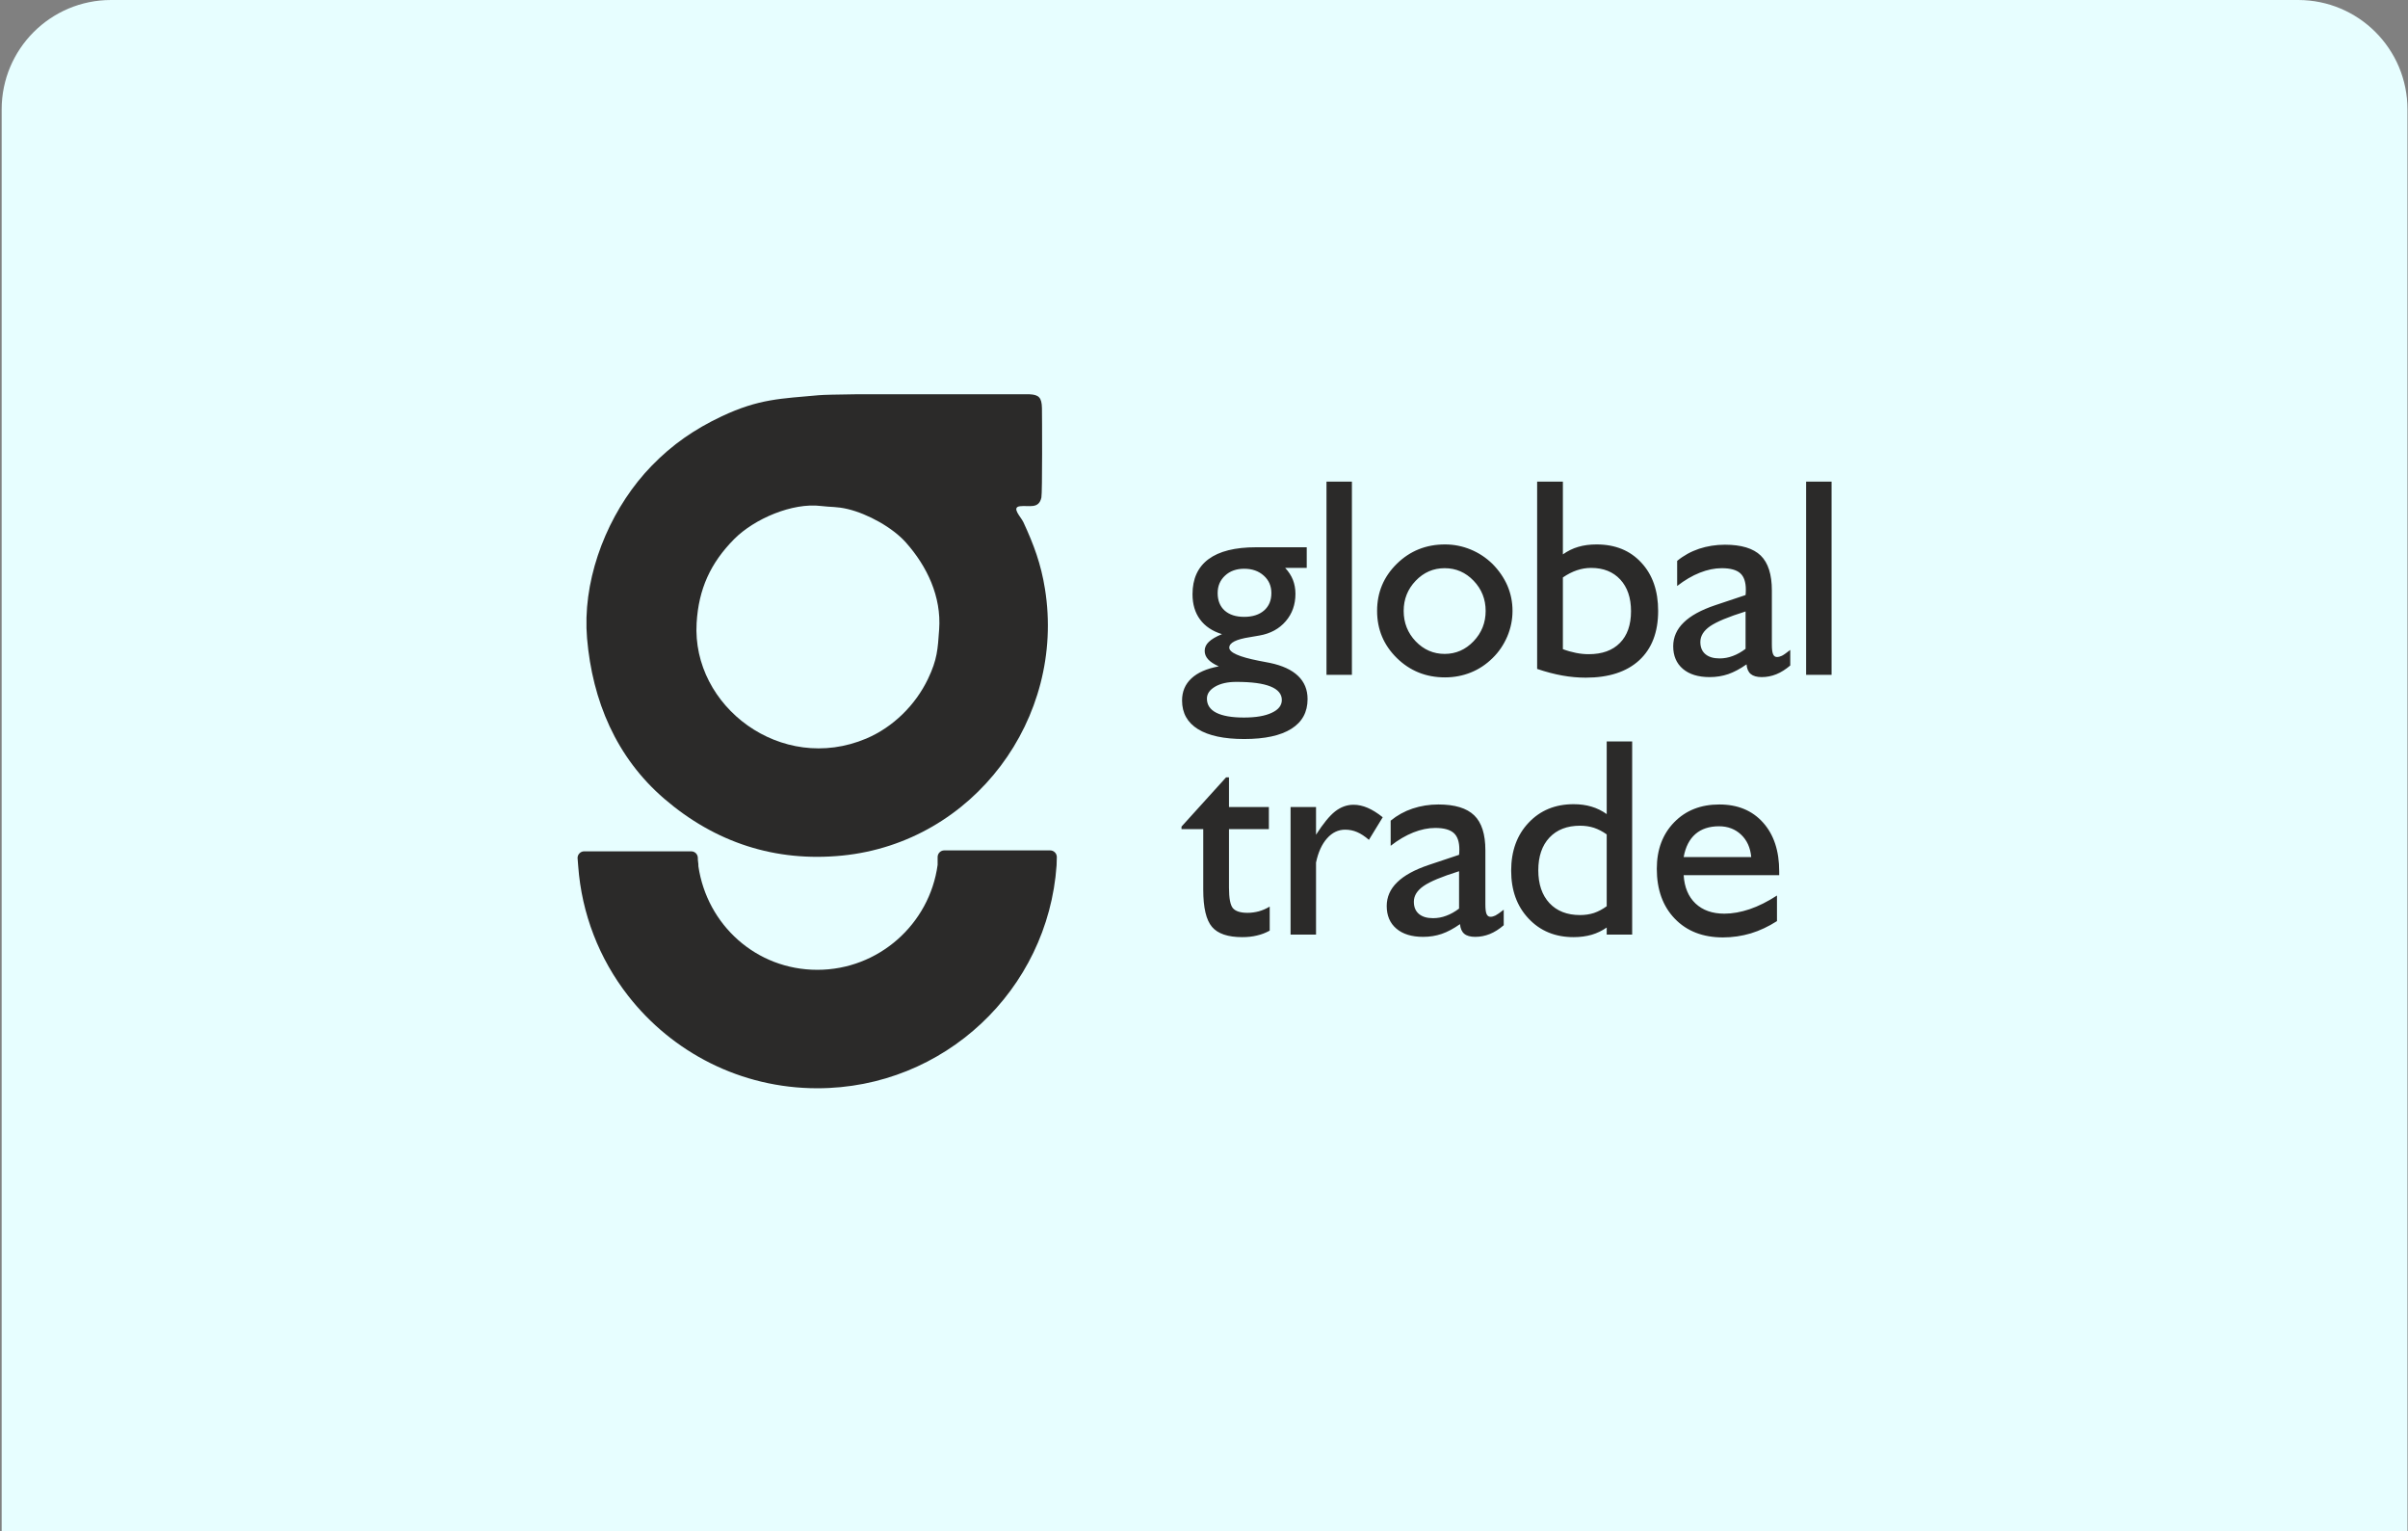 <?xml version="1.0" encoding="UTF-8"?> <svg xmlns="http://www.w3.org/2000/svg" width="1101" height="700" viewBox="0 0 1101 700" fill="none"><rect x="0" y="0" width="1101" height="700" fill="#808080" stroke="none"/><path d="M0.762 50C0.762 22.386 23.148 0 50.762 0H1050.76C1078.38 0 1100.76 22.386 1100.76 50V700H0.762V50Z" fill="#E7FEFF"></path><path d="M551.835 319.33C551.835 322.178 553.258 324.324 556.127 325.79C558.995 327.234 563.202 327.978 568.748 327.978C574.187 327.978 578.416 327.256 581.475 325.811C584.556 324.387 586.086 322.432 586.086 319.947C586.086 317.227 584.344 315.145 580.88 313.763C577.417 312.361 572.211 311.681 565.285 311.681C561.311 311.681 558.082 312.404 555.596 313.848C553.088 315.315 551.835 317.142 551.835 319.33ZM558.719 289.86C554.321 288.5 550.985 286.269 548.69 283.146C546.395 280.044 545.248 276.198 545.248 271.608C545.248 264.533 547.692 259.2 552.579 255.566C557.465 251.954 564.711 250.148 574.315 250.148H597.475V259.582H587.616C589.231 261.303 590.399 263.13 591.164 265.064C591.908 266.976 592.312 269.101 592.312 271.459C592.312 276.346 590.824 280.532 587.85 283.974C584.896 287.416 580.88 289.605 575.887 290.476C574.782 290.689 573.316 290.922 571.468 291.241C565.2 292.197 562.055 293.791 562.055 296.022C562.055 298.253 566.538 300.25 575.505 302.014C577.693 302.438 579.414 302.757 580.689 303.012C586.341 304.202 590.59 306.157 593.501 308.94C596.412 311.724 597.857 315.251 597.857 319.543C597.857 325.492 595.392 330.018 590.442 333.12C585.491 336.243 578.288 337.795 568.875 337.795C559.654 337.795 552.621 336.286 547.755 333.29C542.89 330.273 540.467 325.896 540.467 320.201C540.467 316.101 541.891 312.744 544.738 310.088C547.564 307.432 551.75 305.604 557.253 304.585C555.022 303.586 553.386 302.502 552.366 301.355C551.325 300.207 550.815 298.911 550.815 297.488C550.815 295.958 551.431 294.598 552.706 293.387C553.981 292.155 555.978 290.986 558.719 289.86ZM568.875 259.965C565.306 259.965 562.374 261.006 560.143 263.088C557.869 265.191 556.743 267.826 556.743 271.098C556.743 274.498 557.827 277.175 559.951 279.087C562.119 281 565.093 281.956 568.875 281.956C572.7 281.956 575.738 280.978 577.969 279.045C580.2 277.09 581.305 274.455 581.305 271.098C581.305 267.826 580.158 265.191 577.799 263.088C575.483 261.006 572.509 259.965 568.875 259.965ZM606.505 308.452V220.146H618.127V308.452H606.505ZM641.797 279.236C641.797 284.654 643.625 289.286 647.279 293.132C650.955 296.957 655.374 298.89 660.538 298.89C665.658 298.89 670.078 296.957 673.754 293.111C677.451 289.244 679.278 284.612 679.278 279.236C679.278 273.882 677.451 269.292 673.796 265.468C670.12 261.622 665.701 259.71 660.538 259.71C655.374 259.71 650.955 261.622 647.279 265.468C643.625 269.292 641.797 273.882 641.797 279.236ZM629.644 279.236C629.644 270.758 632.661 263.598 638.674 257.691C644.687 251.805 652.017 248.852 660.686 248.852C664.787 248.852 668.675 249.638 672.415 251.168C676.133 252.698 679.448 254.886 682.401 257.755C685.397 260.793 687.671 264.108 689.243 267.72C690.794 271.374 691.559 275.178 691.559 279.236C691.559 283.231 690.773 287.119 689.179 290.901C687.543 294.704 685.312 298.019 682.401 300.845C679.448 303.735 676.155 305.923 672.479 307.389C668.782 308.877 664.872 309.62 660.686 309.62C652.017 309.62 644.687 306.667 638.674 300.781C632.661 294.874 629.644 287.693 629.644 279.236ZM714.592 296.723C716.695 297.509 718.714 298.061 720.647 298.444C722.581 298.826 724.493 299.018 726.384 299.018C732.525 299.018 737.284 297.318 740.662 293.876C744.041 290.476 745.741 285.632 745.741 279.364C745.741 273.244 744.105 268.442 740.832 264.894C737.539 261.346 733.119 259.582 727.51 259.582C725.3 259.582 723.133 259.943 720.987 260.666C718.884 261.367 716.738 262.472 714.592 263.938V296.723ZM702.82 305.753V220.146H714.592V253.399C716.78 251.848 719.117 250.679 721.646 249.957C724.132 249.213 726.915 248.852 729.996 248.852C738.516 248.852 745.316 251.614 750.436 257.16C755.599 262.684 758.149 270.057 758.149 279.236C758.149 288.968 755.26 296.468 749.501 301.801C743.743 307.092 735.584 309.748 725.067 309.748C721.54 309.748 717.927 309.429 714.294 308.77C710.64 308.112 706.836 307.113 702.82 305.753ZM798.116 296.574V279.491C790.276 281.935 784.879 284.187 781.904 286.227C778.929 288.309 777.442 290.689 777.442 293.43C777.442 295.852 778.207 297.7 779.737 298.996C781.288 300.314 783.455 300.951 786.239 300.951C788.3 300.951 790.318 300.59 792.315 299.825C794.291 299.103 796.225 297.998 798.116 296.574ZM798.562 303.671C795.63 305.732 792.825 307.219 790.191 308.133C787.556 309.025 784.751 309.493 781.713 309.493C776.486 309.493 772.406 308.239 769.453 305.732C766.499 303.203 765.033 299.761 765.033 295.384C765.033 291.283 766.627 287.629 769.835 284.527C773.023 281.403 777.824 278.79 784.262 276.623L798.116 271.991C798.158 271.651 798.18 271.332 798.201 270.992C798.222 270.652 798.243 270.163 798.243 269.547C798.243 266.041 797.394 263.555 795.694 262.026C793.994 260.496 791.168 259.71 787.237 259.71C784.008 259.71 780.65 260.411 777.208 261.771C773.766 263.13 770.282 265.17 766.839 267.847V256.374C769.835 253.909 773.171 252.082 776.89 250.828C780.587 249.617 784.517 248.979 788.682 248.979C796.182 248.979 801.622 250.637 805.043 253.93C808.442 257.245 810.142 262.557 810.142 269.93V294.619C810.142 296.68 810.312 298.146 810.695 299.018C811.056 299.868 811.629 300.314 812.479 300.314C813.202 300.314 813.945 300.101 814.732 299.74C815.518 299.358 816.771 298.465 818.556 297.063V304.181C816.431 305.987 814.328 307.325 812.161 308.197C810.036 309.047 807.826 309.493 805.489 309.493C803.279 309.493 801.601 309.004 800.496 308.09C799.37 307.155 798.732 305.689 798.562 303.671ZM825.802 308.452V220.146H837.445V308.452H825.802ZM580.54 425.377C578.734 426.376 576.78 427.141 574.697 427.608C572.636 428.118 570.384 428.352 568.004 428.352C561.439 428.352 556.828 426.801 554.172 423.677C551.495 420.554 550.156 414.881 550.156 406.637V378.972H540.212V377.825L560.61 355.303H561.927V368.88H580.158V378.972H561.927V405.744C561.927 410.568 562.522 413.691 563.712 415.115C564.923 416.517 567.154 417.239 570.427 417.239C572.19 417.239 573.932 416.984 575.611 416.538C577.289 416.071 578.926 415.348 580.54 414.392V425.377ZM590.081 427.183V368.88H601.724V381.543C604.975 376.465 607.886 372.896 610.457 370.877C613.049 368.859 615.875 367.839 618.892 367.839C620.996 367.839 623.142 368.327 625.309 369.241C627.476 370.176 629.792 371.599 632.215 373.554L625.904 383.881C624.013 382.245 622.207 381.055 620.486 380.332C618.765 379.589 616.959 379.227 615.046 379.227C611.881 379.227 609.118 380.545 606.781 383.179C604.401 385.835 602.723 389.511 601.724 394.249V427.183H590.081ZM667.124 415.306V398.223C659.284 400.666 653.887 402.918 650.912 404.979C647.938 407.04 646.45 409.42 646.45 412.161C646.45 414.583 647.215 416.432 648.745 417.728C650.296 419.045 652.464 419.683 655.226 419.683C657.308 419.683 659.327 419.322 661.303 418.557C663.3 417.834 665.233 416.729 667.124 415.306ZM667.549 422.403C664.638 424.464 661.834 425.951 659.199 426.865C656.564 427.757 653.738 428.224 650.7 428.224C645.494 428.224 641.394 426.971 638.461 424.464C635.508 421.956 634.042 418.493 634.042 414.116C634.042 410.015 635.635 406.361 638.844 403.258C642.031 400.135 646.833 397.522 653.271 395.354L667.124 390.722C667.167 390.382 667.188 390.064 667.209 389.724C667.231 389.384 667.252 388.895 667.252 388.279C667.252 384.773 666.402 382.287 664.702 380.757C662.981 379.227 660.176 378.441 656.246 378.441C653.016 378.441 649.659 379.142 646.217 380.502C642.753 381.883 639.29 383.902 635.848 386.6V375.105C638.844 372.662 642.18 370.813 645.877 369.581C649.595 368.349 653.505 367.711 657.69 367.711C665.191 367.711 670.609 369.368 674.051 372.683C677.451 375.976 679.151 381.288 679.151 388.661V413.351C679.151 415.412 679.321 416.878 679.682 417.749C680.064 418.599 680.638 419.045 681.467 419.045C682.21 419.045 682.933 418.854 683.74 418.472C684.505 418.089 685.78 417.197 687.543 415.816V422.912C685.44 424.719 683.336 426.057 681.169 426.928C679.044 427.778 676.813 428.224 674.497 428.224C672.288 428.224 670.588 427.736 669.504 426.822C668.378 425.887 667.741 424.421 667.549 422.403ZM734.628 414.222V381.395C732.737 380.035 730.804 379.057 728.827 378.377C726.851 377.74 724.727 377.421 722.453 377.421C716.525 377.421 711.851 379.227 708.451 382.839C705.051 386.452 703.352 391.445 703.352 397.798C703.352 404.151 705.051 409.144 708.451 412.799C711.851 416.432 716.525 418.259 722.453 418.259C724.727 418.259 726.851 417.941 728.827 417.303C730.804 416.623 732.737 415.603 734.628 414.222ZM734.628 423.954C732.503 425.441 730.187 426.546 727.744 427.268C725.258 427.969 722.517 428.352 719.5 428.352C711.086 428.352 704.223 425.526 698.911 419.874C693.578 414.243 690.943 406.934 690.943 397.968C690.943 389.001 693.578 381.692 698.911 376.061C704.223 370.41 711.086 367.584 719.5 367.584C722.432 367.584 725.152 367.945 727.638 368.689C730.102 369.411 732.461 370.558 734.628 372.109V338.899H746.272V427.183H734.628V423.954ZM812.479 421.021C808.591 423.507 804.639 425.377 800.517 426.631C796.416 427.842 792.167 428.479 787.811 428.479C778.611 428.479 771.259 425.632 765.756 419.917C760.274 414.222 757.533 406.616 757.533 397.075C757.533 388.385 760.189 381.288 765.458 375.87C770.749 370.431 777.612 367.711 786.132 367.711C794.525 367.711 801.197 370.473 806.126 375.998C811.056 381.501 813.499 388.938 813.499 398.329V400.029H769.814C770.154 405.553 771.96 409.866 775.232 412.969C778.526 416.071 782.903 417.622 788.427 417.622C792.124 417.622 795.991 416.921 800.028 415.561C804.023 414.201 808.187 412.119 812.479 409.335V421.021ZM769.814 391.763H800.708C800.326 387.493 798.796 384.093 796.097 381.522C793.399 378.972 790.021 377.676 785.984 377.676C781.543 377.676 777.909 378.866 775.169 381.246C772.449 383.626 770.643 387.131 769.814 391.763Z" fill="#2B2A29"></path><path fill-rule="evenodd" clip-rule="evenodd" d="M429.406 287.714C428.769 296.723 428.578 301.397 424.286 310.343C418.591 322.22 408.371 332.376 396.09 337.582C357.249 354.006 316.22 322.879 318.515 284.739C319.429 269.271 324.826 257.372 335.662 246.43C344.862 237.145 362.306 229.665 375.374 231.28C380.006 231.854 382.598 231.493 387.612 232.683C396.77 234.871 408.095 241.118 414.172 247.938C423.946 258.923 430.469 272.734 429.406 287.714ZM391.076 180.222H470.797C474.961 180.456 476.3 181.667 476.406 186.554C476.47 189.805 476.619 225.246 476.151 227.392C474.982 232.853 470.435 230.898 466.377 231.386C462.234 231.896 466.802 236.273 467.928 238.696C472.688 248.979 475.96 257.755 477.787 269.207C487.242 328.382 445.215 385.049 385.148 391.062C354.487 394.122 327.035 385.113 303.769 365.14C281.714 346.187 270.857 320.265 268.413 291.73C268.286 290.2 268.201 288.649 268.158 287.119V282.296C268.881 256.99 280.609 230.791 297.905 212.965C307.445 203.127 317.559 196.179 329.904 190.336C347.093 182.219 357.101 182.241 374.375 180.647C376.436 180.456 382.683 180.328 391.076 180.222Z" fill="#2B2A29"></path><path fill-rule="evenodd" clip-rule="evenodd" d="M428.705 395.312C425.029 422.403 401.699 443.289 373.716 443.289C345.733 443.289 323.274 422.743 319.322 395.95C319.407 394.696 319.003 393.421 319.067 392.146C319.067 391.318 318.727 390.574 318.196 390.021C317.643 389.469 316.878 389.129 316.05 389.129H287.238H267.095C266.267 389.129 265.523 389.469 264.971 390.021C264.418 390.574 264.078 391.318 264.078 392.146L264.376 395.95C265.969 417.58 273.895 438.126 287.238 455.209C307.317 480.919 338.594 497.428 373.716 497.428C431.679 497.428 479.125 452.489 483.099 395.546L483.205 391.743C483.205 390.914 482.865 390.149 482.312 389.597C481.76 389.044 481.016 388.704 480.188 388.704H431.722C430.893 388.704 430.149 389.044 429.597 389.597C429.045 390.149 428.705 390.914 428.705 391.743V395.546C428.705 395.461 428.705 395.397 428.705 395.312Z" fill="#2B2A29"></path></svg> 